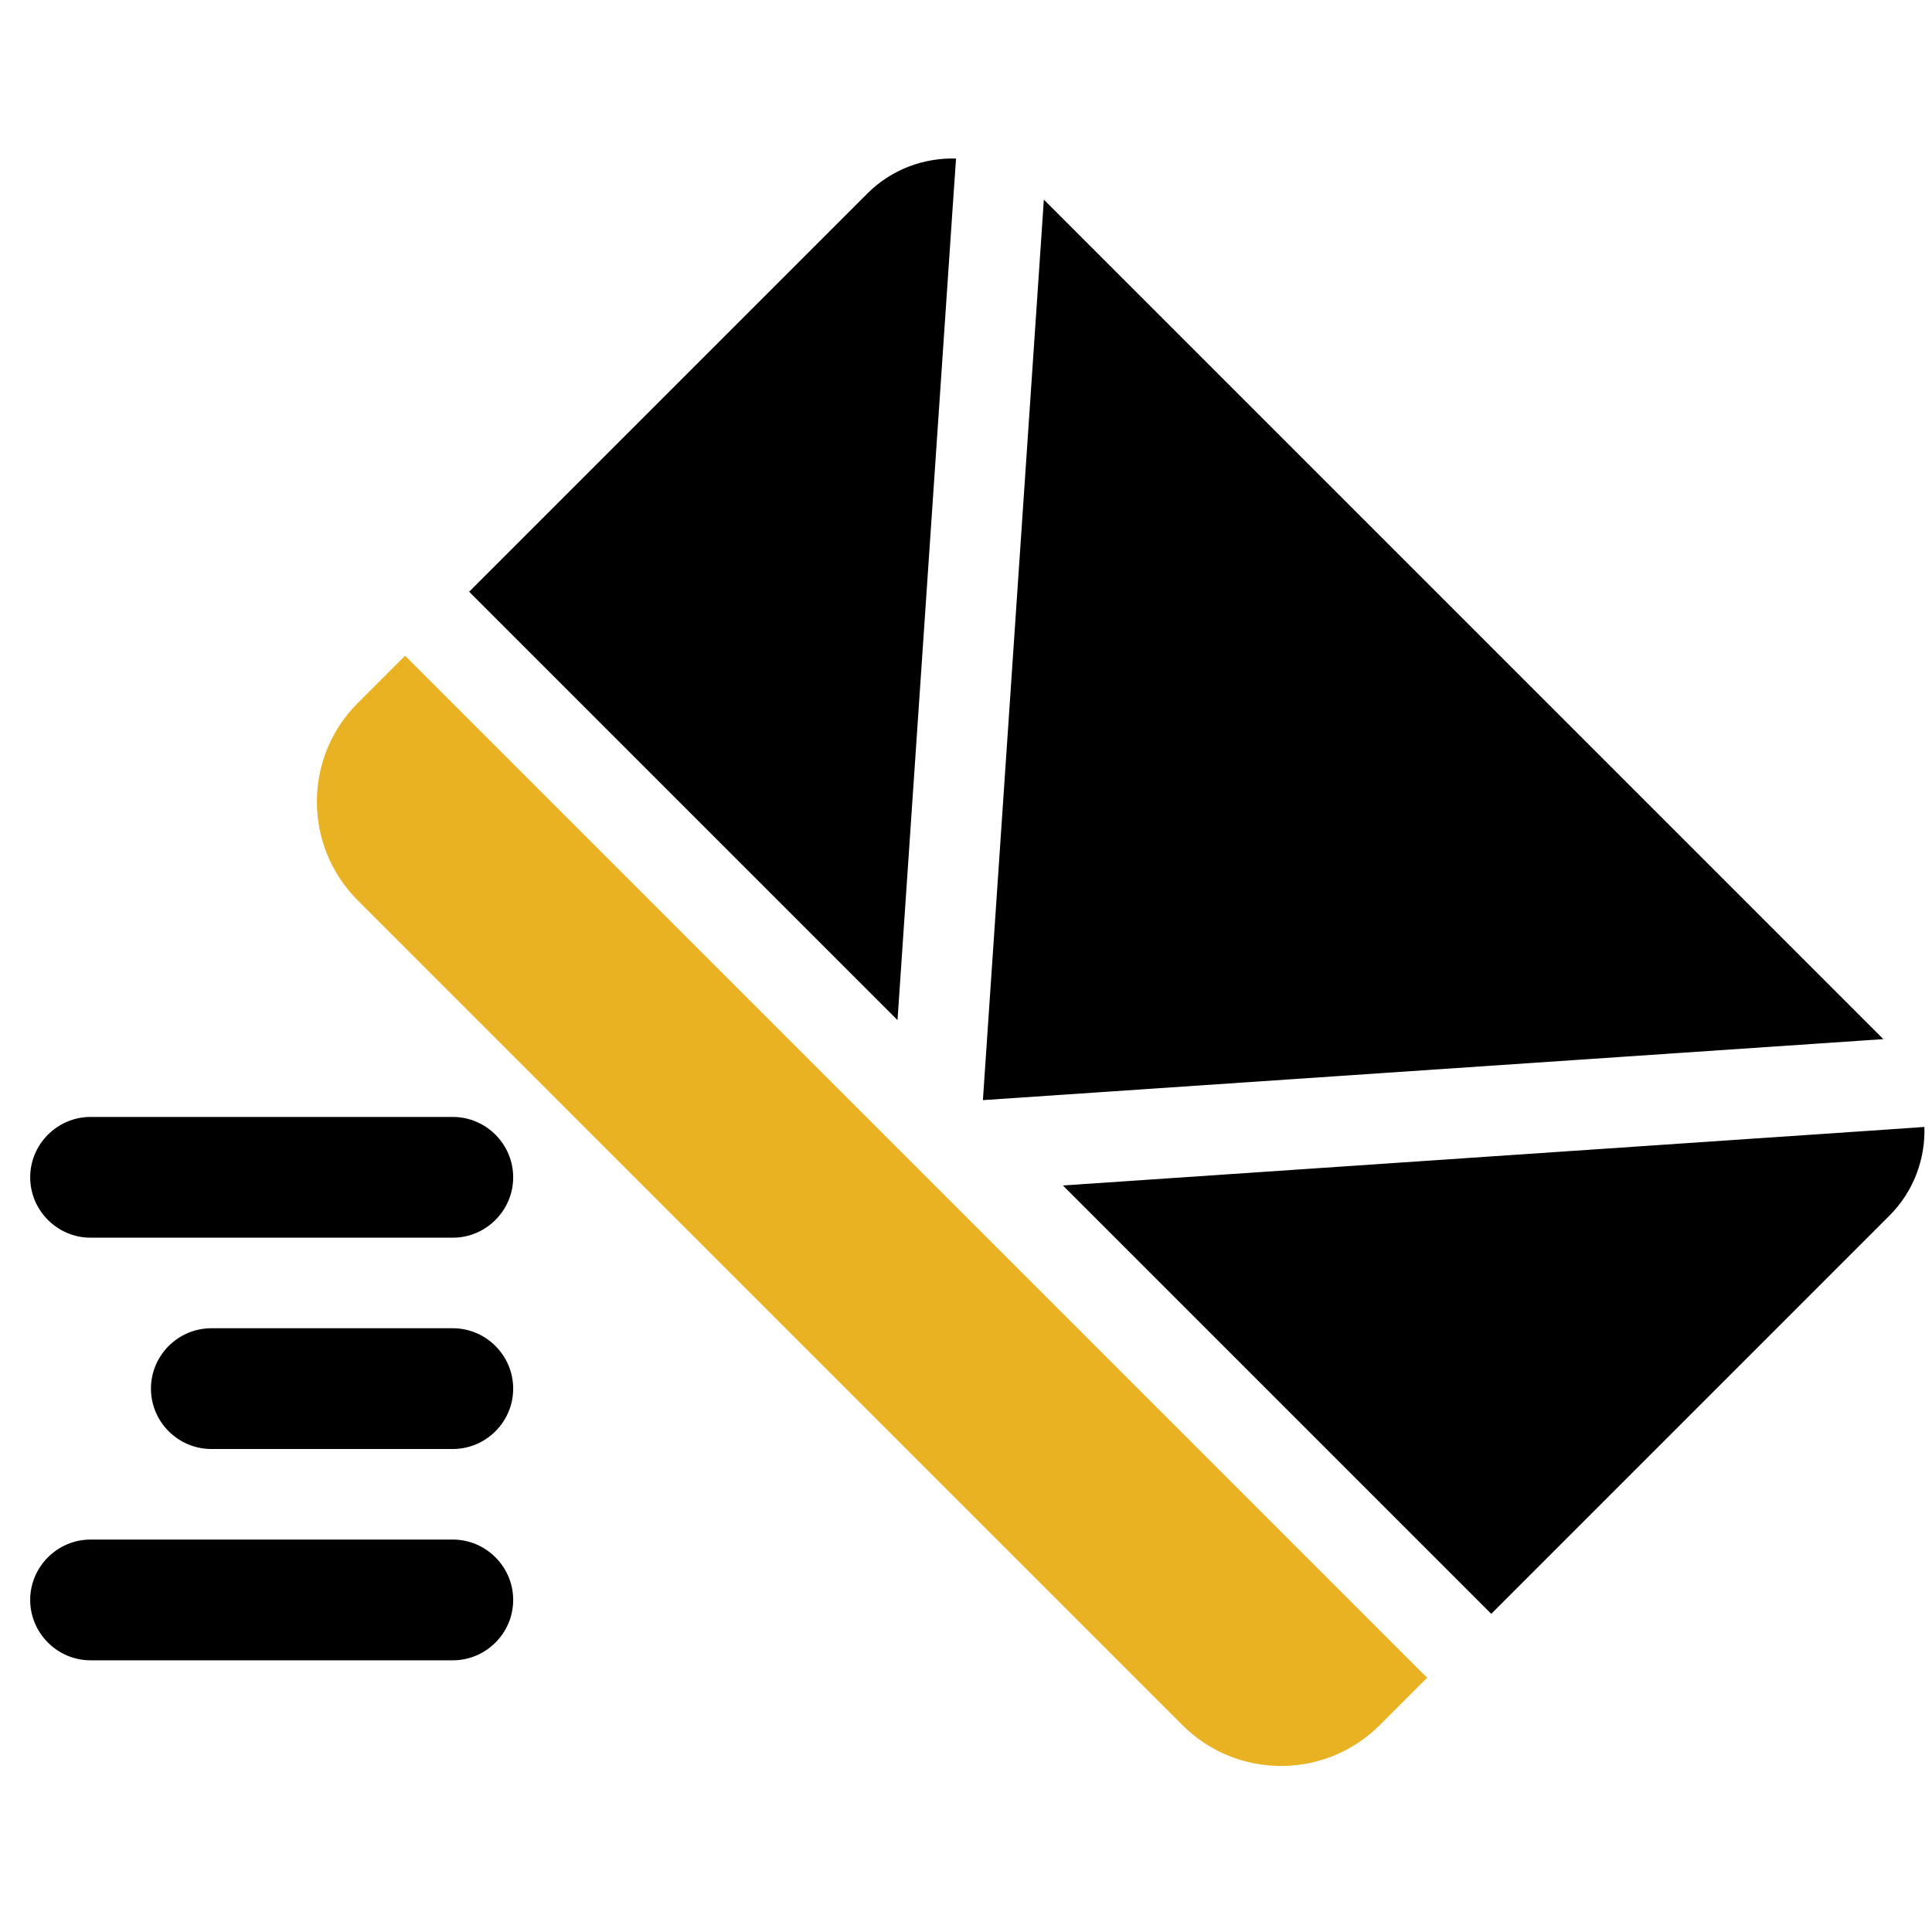 <svg width="40" height="40" viewBox="0 0 40 40" fill="none" xmlns="http://www.w3.org/2000/svg">
    <g clip-path="url(#clip0_5415_48390)">
        <path d="M9.375 34.375H1.875C1.188 34.375 0.625 33.812 0.625 33.125C0.625 32.438 1.188 31.875 1.875 31.875H9.375C10.062 31.875 10.625 32.438 10.625 33.125C10.625 33.812 10.062 34.375 9.375 34.375Z" fill="black"/>
        <path d="M9.375 30H4.375C3.688 30 3.125 29.438 3.125 28.75C3.125 28.062 3.688 27.5 4.375 27.5H9.375C10.062 27.5 10.625 28.062 10.625 28.75C10.625 29.438 10.062 30 9.375 30Z" fill="black"/>
        <path d="M9.375 25.625H1.875C1.188 25.625 0.625 25.062 0.625 24.375C0.625 23.688 1.188 23.125 1.875 23.125H9.375C10.062 23.125 10.625 23.688 10.625 24.375C10.625 25.062 10.062 25.625 9.375 25.625Z" fill="black"/>
        <path d="M38.993 21.514L21.612 4.133L20.35 22.777L38.993 21.514Z" fill="black"/>
        <path d="M39.125 23.382L22.006 24.544L30.875 33.413L39.118 25.169C39.625 24.663 39.862 23.994 39.843 23.332L39.125 23.382Z" fill="black"/>
        <path d="M19.744 4.001L19.794 3.282C19.132 3.264 18.463 3.501 17.957 4.007L9.713 12.251L18.582 21.12L19.744 4.001Z" fill="black"/>
        <path d="M8.387 13.576L29.547 34.736L28.566 35.717C27.439 36.844 25.609 36.844 24.482 35.718L7.406 18.641C6.279 17.514 6.279 15.684 7.406 14.557L8.387 13.576Z" fill="#E9B223"/>
    </g>
    <defs>
        <clipPath id="clip0_5415_48390">
            <rect width="40" height="40" fill="white"/>
        </clipPath>
    </defs>
</svg>
